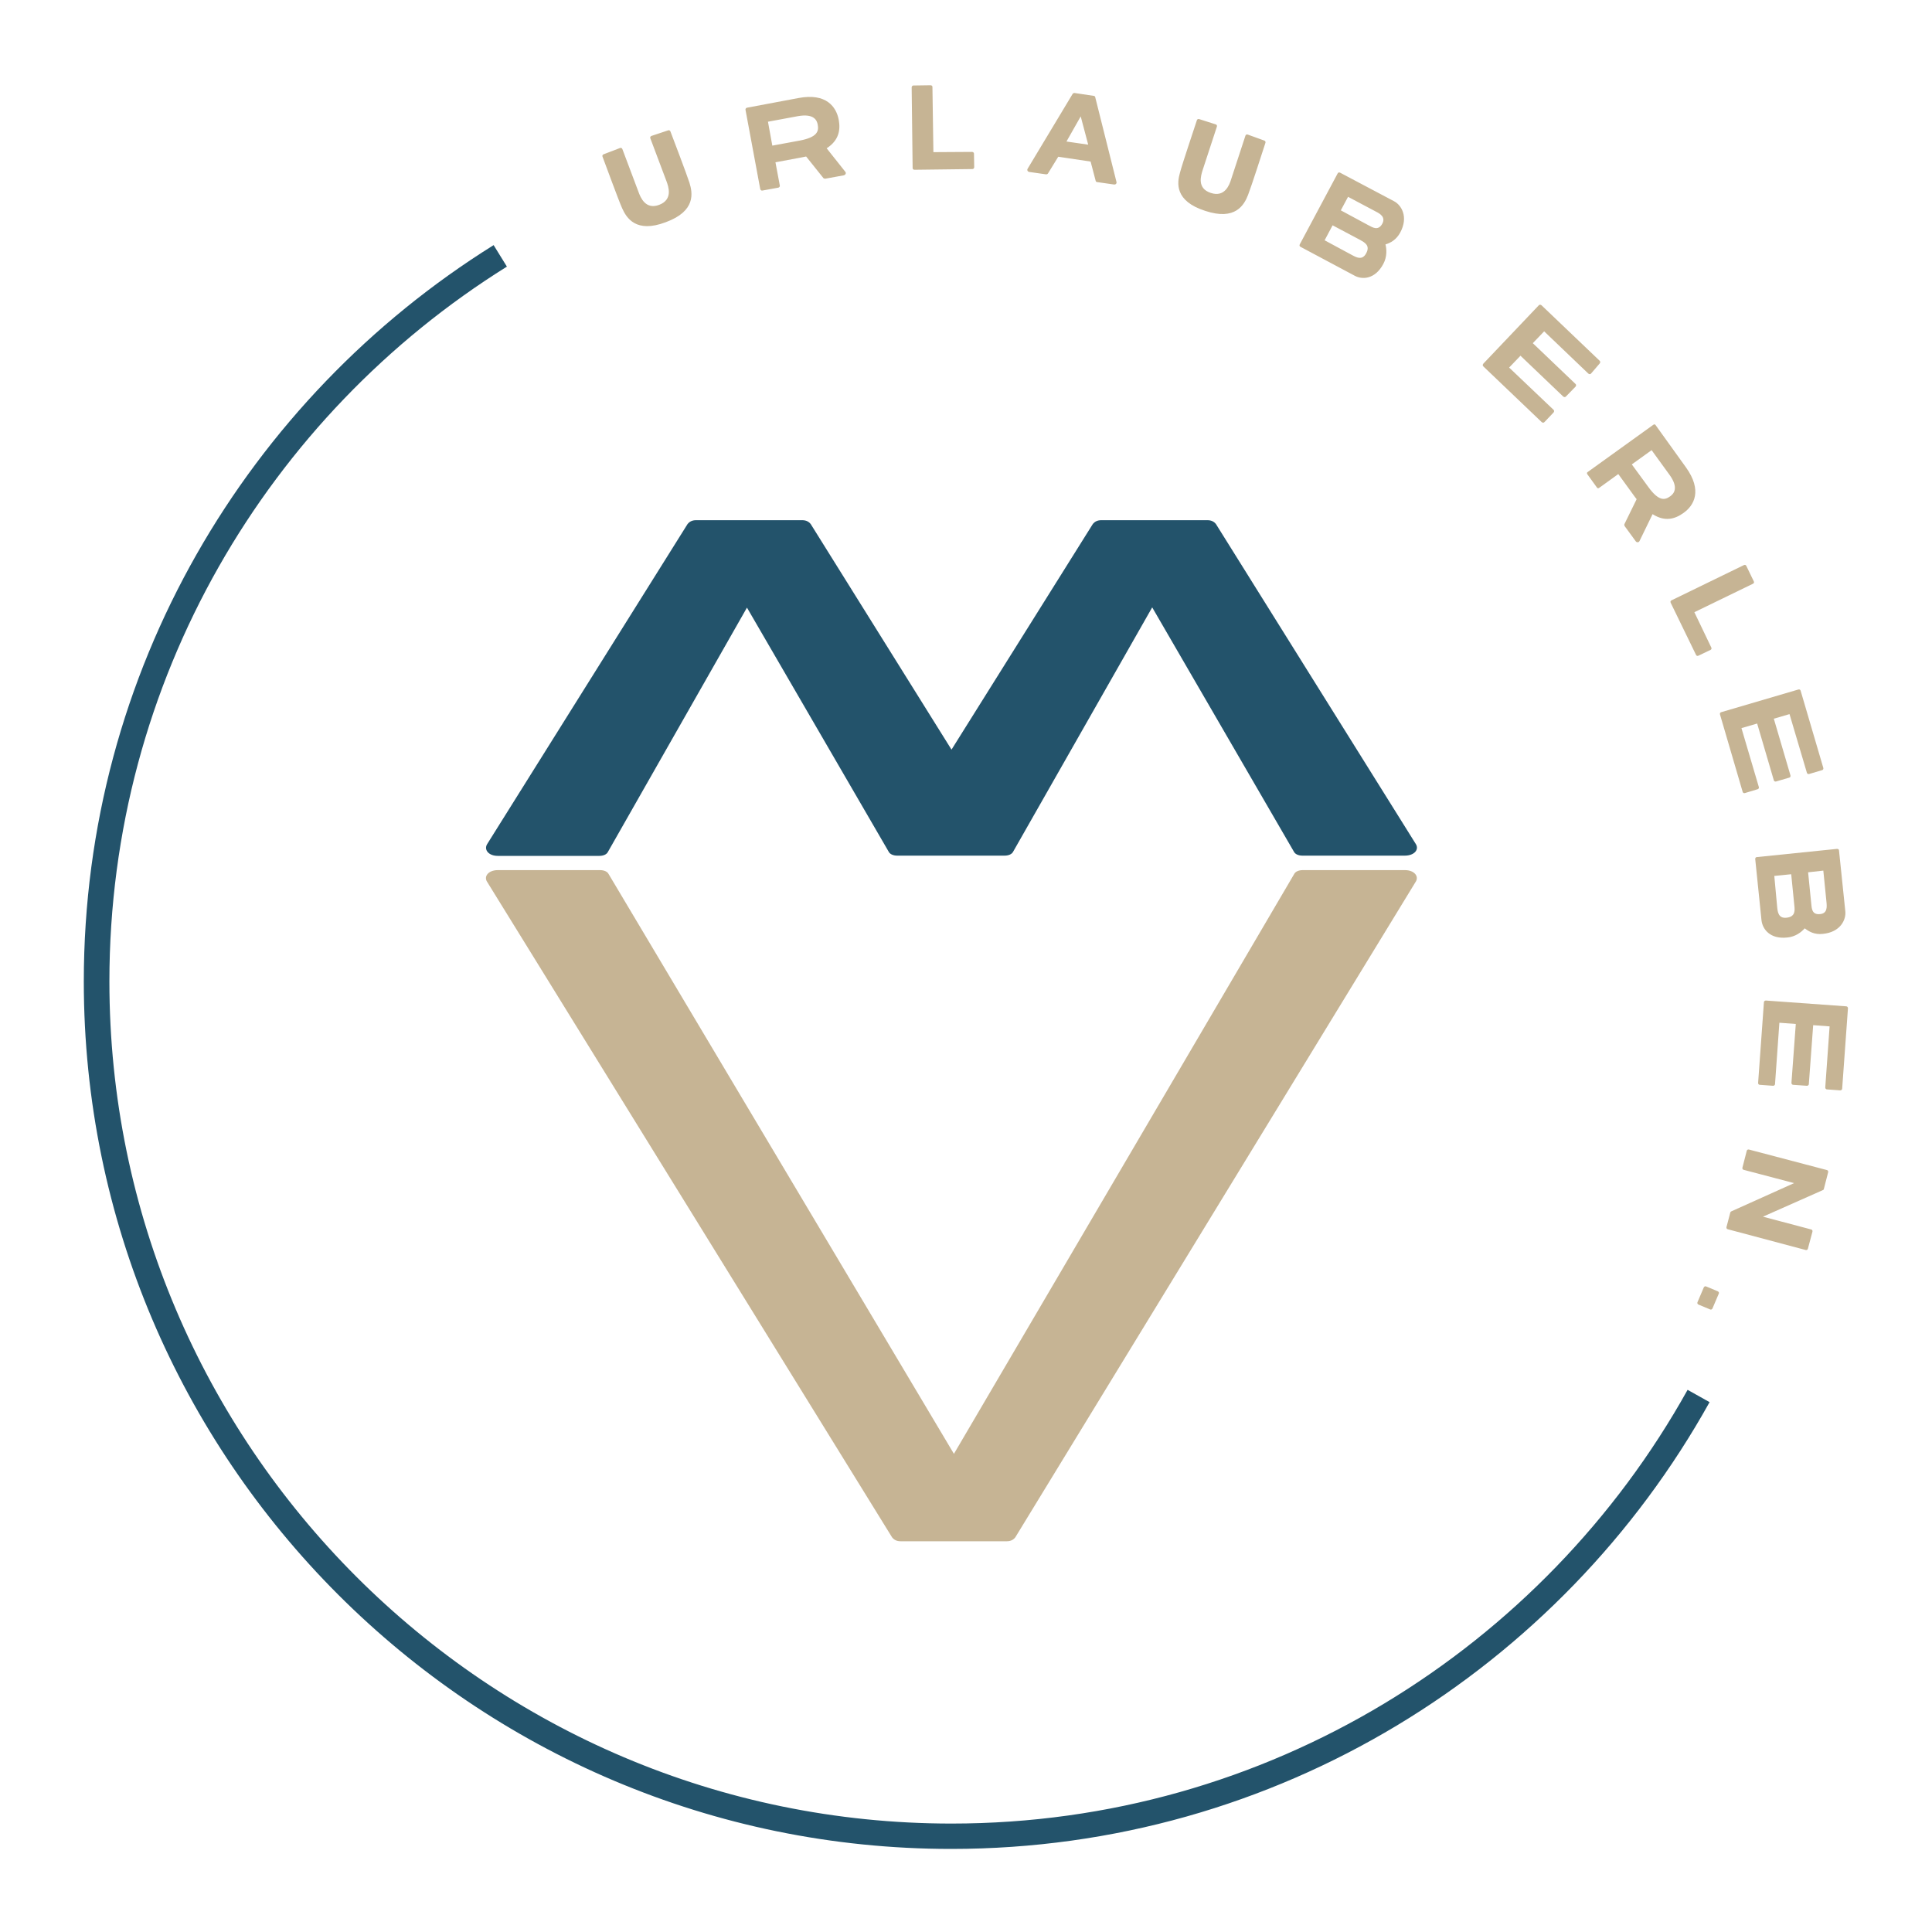 <?xml version="1.0"?>
<svg xmlns="http://www.w3.org/2000/svg" version="1.1" id="Ebene_1" x="0" y="0" viewBox="0 0 800 800" style="enable-background:new 0 0 800 800" xml:space="preserve" width="200" height="200"><style>.st0{fill:#23536b}.st1{fill:#c6b494}</style><path class="st0" d="M698.8 575.5c-59.6 107-173.9 179.6-304.8 179.6-192.3 0-348.7-156.4-348.7-348.7 0-124.7 65.8-234.4 164.6-296l-5.5-8.9C102.6 165 34.7 277.9 34.7 406.4c0 198.1 161.1 359.2 359.2 359.2 134.9 0 252.6-74.7 314-185l-9.1-5.1z"/><path class="st1" d="M276.6 54c.4-.2.8 0 1 .4 1.3 3.4 6.7 17.6 7.9 21.3 1.3 4.2 2.7 11.7-9.8 16.3-12.4 4.7-16.3-1.8-18.1-5.8-1.6-3.6-6.8-17.9-8.1-21.3-.2-.4 0-.8.4-1l6.8-2.6c.4-.2.8 0 1 .4l6.7 17.8c.8 2.2 2.9 7.5 8.6 5.3 5.7-2.2 3.8-7.5 3-9.7l-6.7-17.8c-.2-.4 0-.8.4-1l6.9-2.3zM330.6 40.6c11.6-2.2 15.7 3.7 16.7 9 .8 4.3 0 8.6-5 11.8l7.7 9.7c.5.6.1 1.3-.6 1.5l-7.7 1.4c-.2 0-.5-.1-.7-.2l-7.2-9c-.8.2-1.6.3-2.5.5l-10.2 1.9 1.8 9.6c.1.4-.2.8-.6.9l-6.6 1.2c-.4.1-.8-.2-.9-.6l-6.1-32.8c-.1-.4.2-.8.6-.9l21.3-4zm.6 17.6c7.3-1.4 7.9-3.9 7.4-6.6-.3-1.7-1.5-4.7-8.2-3.5L318 50.4l1.8 9.9 11.4-2.1zM402.5 62.9c.4 0 .8.3.8.7l.1 5.6c0 .4-.3.8-.7.8l-24 .3c-.5 0-.8-.3-.8-.7l-.4-33.4c0-.4.3-.8.7-.8l7.1-.1c.5 0 .8.3.8.7l.4 27 16-.1zM462.3 75.3c.2.6-.3 1.2-1 1.1l-7-1c-.3 0-.5-.2-.6-.5l-2.1-8-13.4-2-4.3 7c-.2.2-.4.3-.7.3l-7-1c-.7-.1-1-.8-.7-1.3l18.7-31.1c.2-.2.4-.3.7-.3l8 1.2c.3 0 .5.2.6.5l8.8 35.1zm-14.8-27.1-5.9 10.4 9 1.3-3.1-11.7zM523.5 58.2c.4.1.6.5.5.9-1.1 3.4-5.8 18-7.2 21.6-1.6 4.1-5.2 10.8-17.8 6.6-12.7-4.1-11.6-11.6-10.4-15.8 1-3.8 5.9-18.3 7-21.7.1-.4.5-.6.9-.5l6.9 2.2c.4.1.6.5.5.9l-5.9 18c-.7 2.3-2.5 7.6 3.4 9.5 5.8 1.9 7.7-3.4 8.4-5.7l5.9-18c.1-.4.5-.6.9-.5l6.9 2.5zM577.2 83.3c3.1 1.6 6.1 6.5 2.6 13-1.7 3.1-4.1 4.3-6.1 4.9.5 2 .7 5.1-.9 8.1-3.5 6.5-8.8 6.5-11.8 4.9l-22.5-12c-.4-.2-.5-.6-.3-1l15.7-29.4c.2-.4.6-.5 1-.3l22.3 11.8zM560 105.7c1.7.9 4.1 2.2 5.7-.8 1.8-3.3-.7-4.5-2.4-5.5l-11.5-6.1-3.3 6.2 11.5 6.2zm6.7-12.4c1.7.9 4 2.4 5.7-.7 1.4-2.7-.9-4.1-2.7-5l-11.5-6.1-3 5.6 11.5 6.2zM658.8 154.7c-.3.3-.7.3-1.1 0l-18.3-17.5-4.7 4.9 17.7 16.9c.3.3.3.7 0 1.1l-4 4.1c-.3.3-.7.3-1.1 0l-17.7-16.9-4.7 4.9 18.4 17.5c.3.3.3.7 0 1.1l-3.8 4c-.3.3-.7.3-1.1 0l-24.2-23.1c-.3-.3-.3-.7 0-1.1l23-24.2c.3-.3.7-.3 1.1 0l24.1 23c.3.3.3.7 0 1.1l-3.6 4.2zM698.1 193.5c6.9 9.6 3.4 15.8-1 18.9-3.6 2.6-7.8 3.7-12.8.5l-5.4 11.1c-.3.7-1.2.7-1.6.1l-4.6-6.3c-.1-.2-.1-.5-.1-.7l5.1-10.4c-.5-.6-1-1.3-1.5-2l-6.1-8.4-7.9 5.7c-.4.3-.8.2-1-.2l-3.9-5.4c-.3-.4-.2-.8.2-1l27.1-19.5c.4-.3.8-.2 1 .2l12.5 17.4zm-15.6 8.1c4.4 6.1 6.9 5.5 9.1 3.9 1.4-1 3.7-3.4-.3-8.9l-7.4-10.2-8.2 5.9 6.8 9.3zM708.6 268.1c.2.4.1.8-.3 1l-5 2.4c-.4.2-.8.1-1-.3l-10.5-21.6c-.2-.4-.1-.8.3-1l30-14.6c.4-.2.8-.1 1 .3l3.1 6.4c.2.4.1.8-.3 1l-24.3 11.8 7 14.6zM749.1 320.5c-.4.1-.8-.1-.9-.5l-7.2-24.3-6.5 1.9 6.9 23.5c.1.4-.1.8-.5.9l-5.5 1.6c-.4.1-.8-.1-.9-.5l-6.9-23.5-6.5 1.9 7.2 24.4c.1.4-.1.8-.5.9l-5.3 1.6c-.4.1-.8-.1-.9-.5l-9.4-32.1c-.1-.4.1-.8.5-.9l32-9.4c.4-.1.8.1.9.5l9.4 32c.1.4-.1.8-.5.9l-5.4 1.6zM764.1 377.3c.4 3.5-2 8.7-9.3 9.4-3.5.4-5.8-1-7.5-2.3-1.4 1.6-3.9 3.5-7.2 3.8-7.3.8-10.3-3.6-10.7-7.1l-2.6-25.4c0-.4.2-.8.7-.8l33.2-3.4c.4 0 .8.2.8.7l2.6 25.1zm-28.2-1.6c.2 1.9.5 4.7 3.9 4.3 3.7-.4 3.4-3.1 3.2-5l-1.3-13-7 .7 1.2 13zm14.1-1.5c.2 1.9.2 4.7 3.7 4.3 3-.3 2.8-3 2.6-5l-1.3-13-6.3.7 1.3 13zM756.5 451.1c-.4 0-.7-.4-.7-.8l1.8-25.3-6.8-.5-1.8 24.4c0 .4-.4.7-.8.7l-5.7-.4c-.4 0-.7-.4-.7-.8l1.8-24.4-6.8-.5-1.8 25.4c0 .4-.4.7-.8.7l-5.5-.4c-.5 0-.7-.4-.7-.8l2.4-33.4c0-.4.4-.7.8-.7l33.3 2.4c.4 0 .7.4.7.8l-2.4 33.3c0 .4-.4.7-.8.7l-5.5-.4zM715.4 509c-.4-.1-.6-.5-.5-.9l1.6-6.1c.1-.2.2-.3.4-.4l26-11.7-20.9-5.5c-.4-.1-.6-.5-.5-.9l1.8-7c.1-.4.5-.6.9-.5l32.3 8.5c.4.1.6.5.5.9l-1.8 7c0 .2-.2.3-.4.4l-24.8 11 20 5.3c.4.1.6.5.5.9l-1.9 7.1c-.1.4-.5.6-.9.5l-32.3-8.6zM703.3 540.2c-.4-.2-.6-.6-.4-1l2.6-6.1c.2-.4.6-.6 1-.4l4.8 2c.4.2.6.6.4 1l-2.6 6.1c-.2.4-.6.6-1 .4l-4.8-2z"/><path class="st0" d="M586.2 349.4 503.5 217c-.8-1-1.9-1.6-3.5-1.6h-44c-1.6 0-2.7.6-3.5 1.6L394 310.4 335.7 217c-.8-1-1.9-1.6-3.5-1.6h-44c-1.6 0-2.7.6-3.5 1.6l-82.9 132.4c-1.6 2.4.5 5 4.3 5h42.1c1.6 0 3-.6 3.5-1.6l57.6-101.2L368 352.7c.5 1 1.9 1.6 3.5 1.6H416c1.6 0 3-.6 3.5-1.6l57.6-101.2 58.7 101.2c.5 1 1.9 1.6 3.5 1.6h42.4c3.9 0 6.1-2.5 4.5-4.9z"/><path class="st1" d="M581.8 360.3h-42.4c-1.6 0-3 .6-3.5 1.6L395 602 252 361.9c-.5-1-1.9-1.6-3.5-1.6h-42.4c-3.8 0-6 2.6-4.3 5l167.6 271.3c.8 1 1.9 1.6 3.5 1.6h44c1.6 0 2.7-.6 3.5-1.6l165.7-271.3c1.7-2.4-.5-5-4.3-5z"/></svg>
